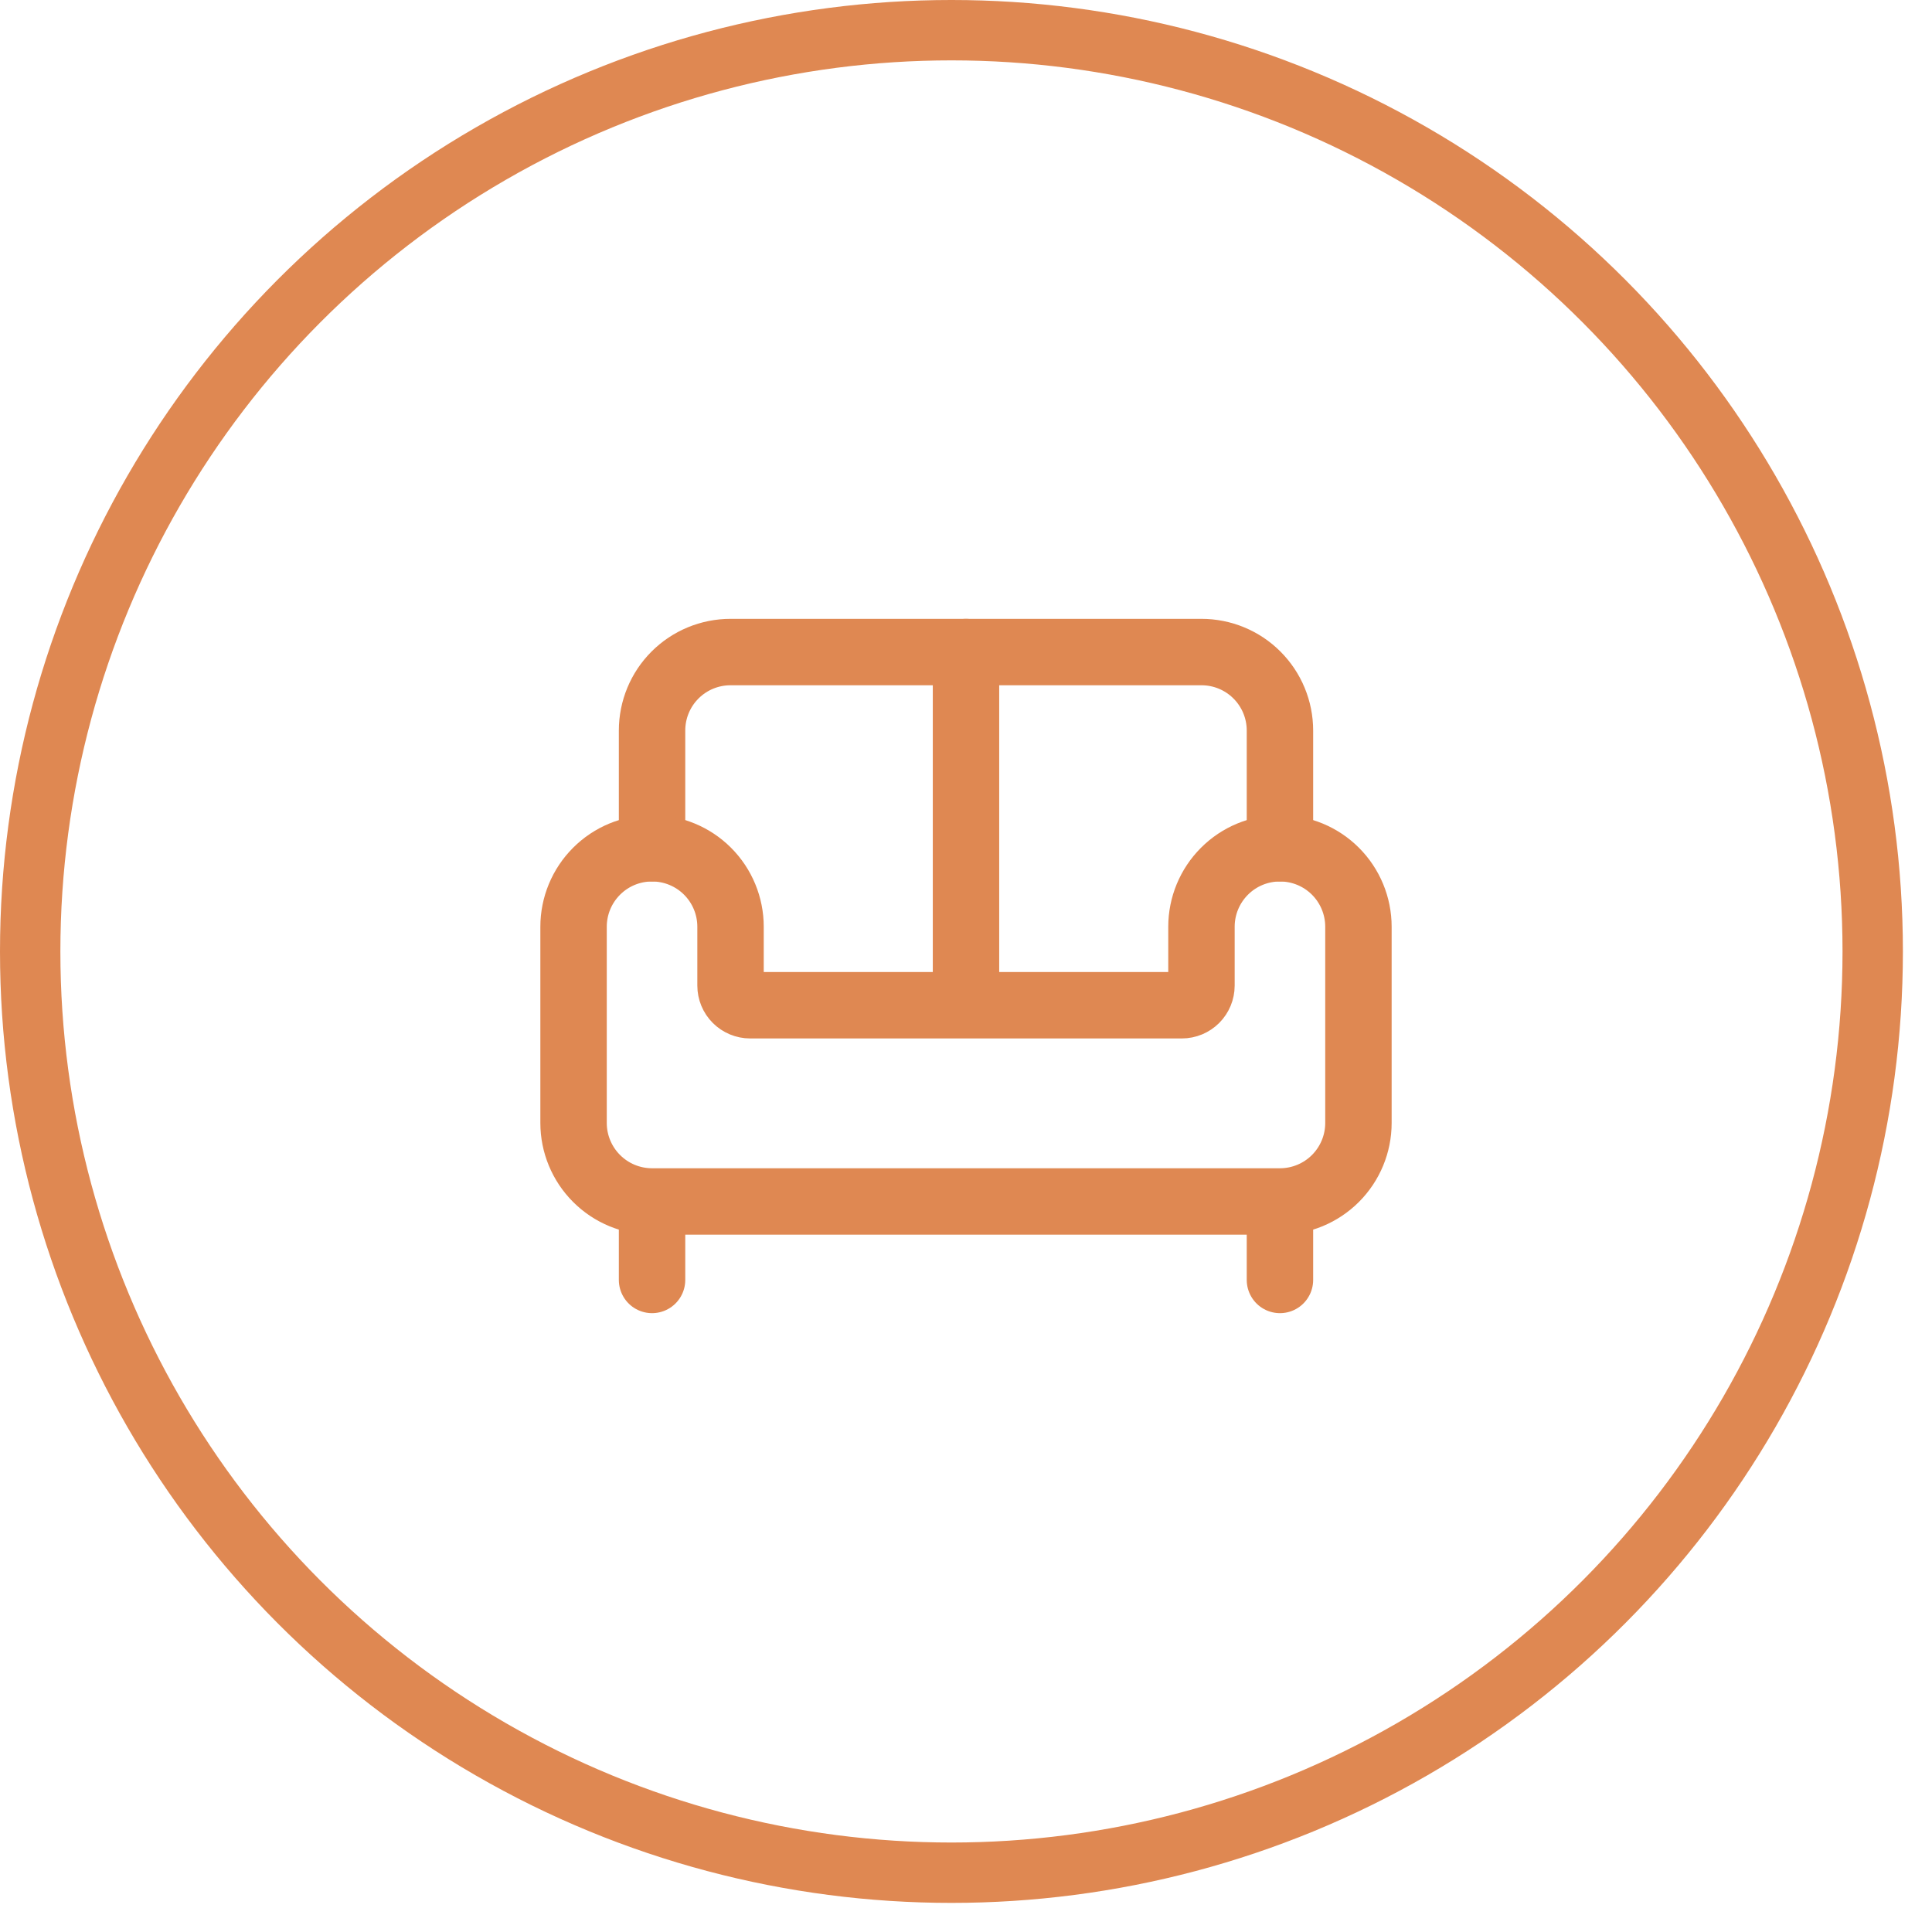 <svg width="64" height="64" viewBox="0 0 64 64" fill="none" xmlns="http://www.w3.org/2000/svg">
<circle cx="31.518" cy="31.518" r="30.518" stroke="#DF8852" stroke-width="2"/>
<path d="M42.4 28.1V24.2C42.4 23.51 42.126 22.849 41.638 22.361C41.151 21.873 40.489 21.6 39.8 21.6H24.2C23.51 21.6 22.849 21.873 22.361 22.361C21.873 22.849 21.6 23.51 21.6 24.2V28.1" stroke="#DF8852" stroke-width="2.2" stroke-linecap="round" stroke-linejoin="round"/>
<path d="M21.6 39.8C20.91 39.8 20.249 39.526 19.762 39.038C19.274 38.55 19 37.889 19 37.2V30.7C19 30.01 19.274 29.349 19.762 28.861C20.249 28.373 20.91 28.1 21.6 28.1C22.29 28.1 22.951 28.373 23.439 28.861C23.926 29.349 24.2 30.01 24.2 30.7V32.65C24.2 32.822 24.268 32.987 24.39 33.109C24.512 33.231 24.678 33.3 24.85 33.3H39.15C39.322 33.3 39.488 33.231 39.61 33.109C39.731 32.987 39.8 32.822 39.8 32.65V30.7C39.8 30.01 40.074 29.349 40.562 28.861C41.049 28.373 41.71 28.1 42.4 28.1C43.09 28.1 43.751 28.373 44.239 28.861C44.726 29.349 45 30.01 45 30.7V37.2C45 37.889 44.726 38.55 44.239 39.038C43.751 39.526 43.09 39.8 42.4 39.8M21.6 39.8H42.4M21.6 39.8V42.4M42.4 39.8V42.4M32 21.6V33.3" stroke="#DF8852" stroke-width="2.2" stroke-linecap="round" stroke-linejoin="round"/>
</svg>
